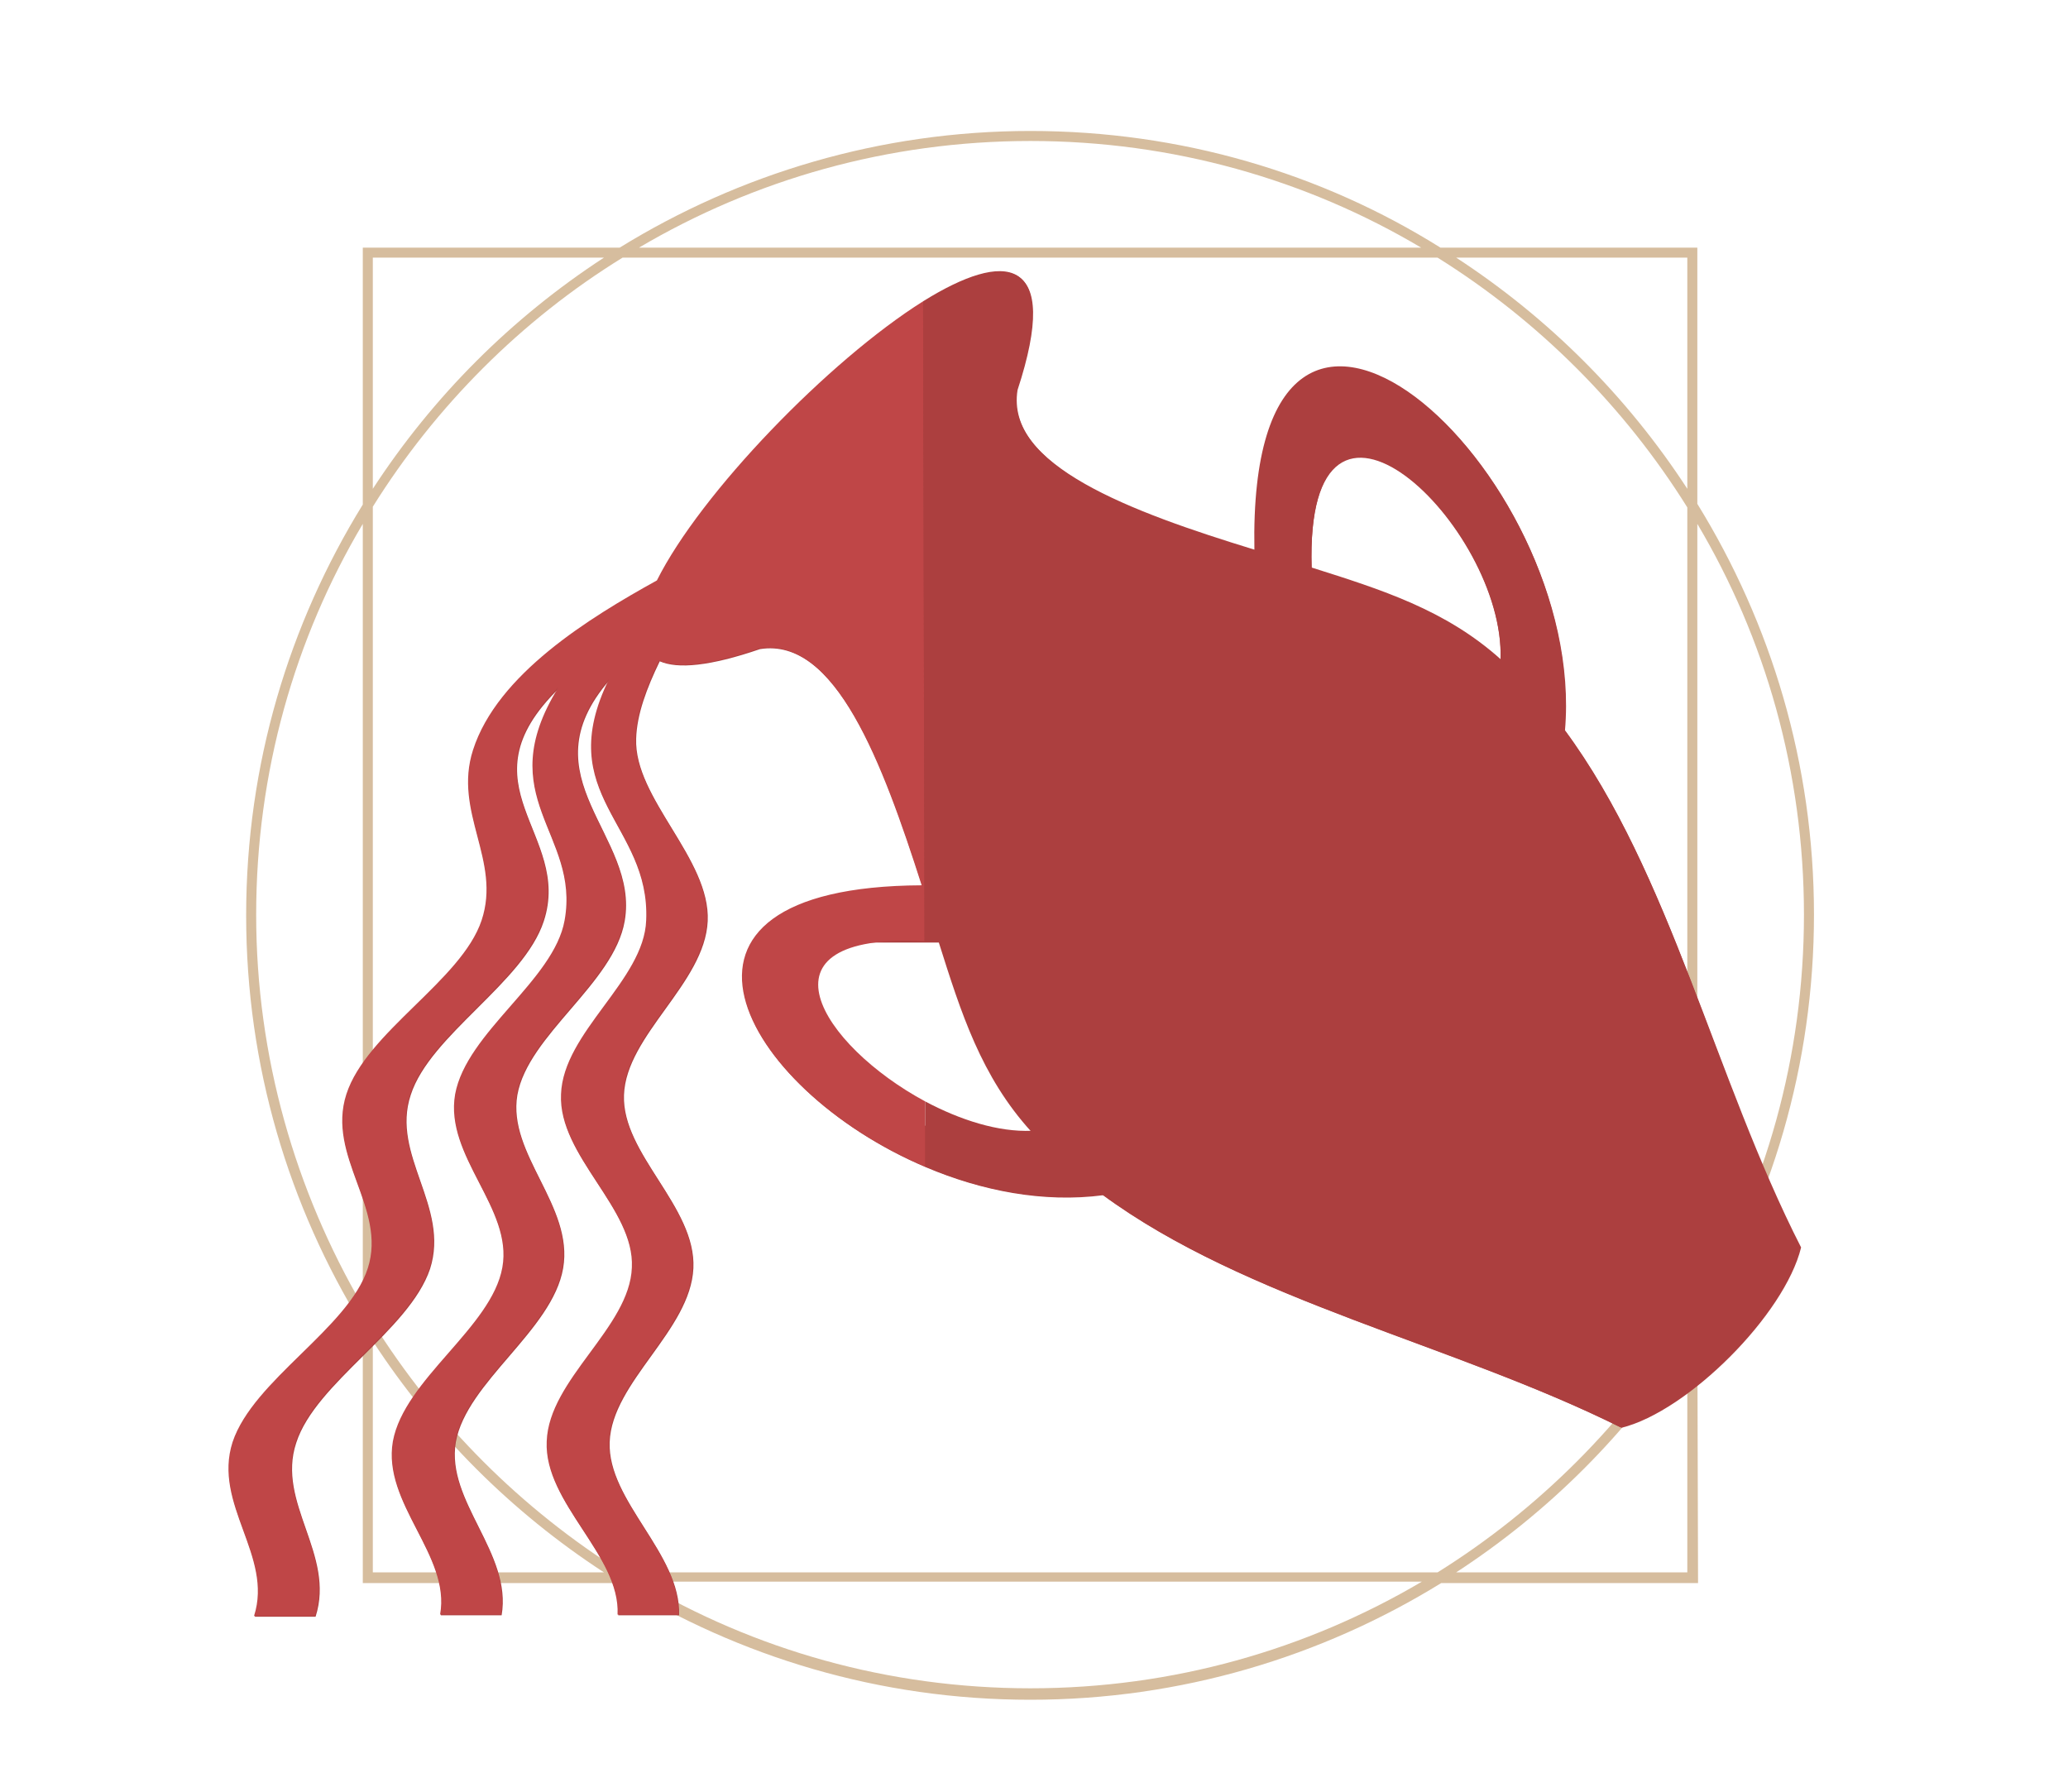 <?xml version="1.0" encoding="utf-8"?>
<!-- Generator: Adobe Illustrator 24.3.0, SVG Export Plug-In . SVG Version: 6.00 Build 0)  -->
<svg version="1.1" id="Layer_1" xmlns="http://www.w3.org/2000/svg" xmlns:xlink="http://www.w3.org/1999/xlink" x="0px" y="0px"
	 viewBox="0 0 289 250.4" enable-background="new 0 0 289 250.4" xml:space="preserve">
<g id="Layer_1_1_">
	<g id="frame">
		<path fill="#D6BD9E" d="M237.2,185.2c10.3-16.7,16.3-36.3,16.3-57.4s-6-40.7-16.3-57.4V34.6h-35.9C184.7,24.2,165,18.3,144,18.3
			s-40.7,6-57.4,16.3H50.7v35.9c-10.3,16.7-16.3,36.3-16.3,57.4s6,40.7,16.3,57.4v35.9h35.9c16.7,10.3,36.3,16.3,57.4,16.3
			c21,0,40.7-6,57.4-16.3h35.9L237.2,185.2L237.2,185.2z M252.1,127.8c0,19.9-5.4,38.6-14.9,54.6V73.2
			C246.7,89.2,252.1,107.9,252.1,127.8z M235.8,184.8c-8.8,14.1-20.8,26.1-34.9,34.9H87c-14.1-8.8-26.1-20.8-34.9-34.9v-114
			C60.9,56.7,72.9,44.7,87,36h113.9c14.1,8.8,26.1,20.8,34.9,34.9L235.8,184.8L235.8,184.8z M235.8,36v32.3
			c-8.4-12.9-19.4-23.9-32.3-32.3C203.5,36,235.8,36,235.8,36z M144,19.7c19.9,0,38.6,5.4,54.6,14.9H89.3
			C105.4,25.1,124.1,19.7,144,19.7z M52.1,36h32.3c-12.9,8.4-23.9,19.4-32.3,32.3C52.1,68.3,52.1,36,52.1,36z M35.8,127.8
			c0-19.9,5.4-38.6,14.9-54.6v109.3C41.3,166.4,35.8,147.7,35.8,127.8z M52.1,219.7v-32.3c8.4,12.9,19.4,23.9,32.3,32.3H52.1z
			 M144,235.9c-19.9,0-38.6-5.4-54.6-14.9h109.3C182.6,230.5,163.9,235.9,144,235.9z M203.5,219.7c12.9-8.4,23.9-19.4,32.3-32.3
			v32.3H203.5z"/>
	</g>
</g>
<g id="Aquarius">
	<path fill="#AC3F3F" d="M218.7,102.1c3.2-36.3-44.3-79.2-43.3-25.1c-17.3-5.4-34.9-11.8-33.2-22.5c6.2-18.9-1.7-19.4-13.1-12.3
		C115.9,50.5,98,69,91.9,81.2c-9.4,5.2-22.3,13.1-25.7,23.7c-2.8,8.7,4,15.4,1.2,23.8S51.3,144.3,48.5,153c-2.8,8.7,5.7,15.9,3,24.3
		c-2.7,8.4-16,15.6-18.9,24.3c-2.8,8.7,5.7,15.9,3,24.3c2.8,0,5.7,0,8.5,0c2.8-8.7-5.5-15.9-2.7-24.3c2.7-8.4,15.8-15.7,18.7-24.3
		c2.8-8.7-5.5-15.9-2.7-24.3c2.7-8.4,15.8-15.7,18.6-24.3c4-12.2-11.8-18.9,2.1-32.5c-9.5,15.4,3.1,20.3,0.9,32.5
		c-1.5,8.4-13.7,15.6-15.3,24.3c-1.5,8.7,8.1,15.9,6.6,24.2c-1.5,8.4-13.7,15.6-15.3,24.3c-1.5,8.7,8.1,15.9,6.6,24.2
		c2.8,0,5.7,0,8.5,0c1.5-8.7-7.8-15.9-6.4-24.2c1.5-8.4,13.5-15.6,15-24.3s-7.8-15.9-6.4-24.2c1.5-8.4,13.5-15.6,15-24.3
		c2.1-12-14-20-2.1-33.7c-8,16.3,5.8,20.2,5.2,33.7c-0.3,8.4-11.6,15.6-11.9,24.3c-0.4,8.6,10.3,15.9,9.9,24.2
		c-0.3,8.4-11.6,15.6-11.9,24.3c-0.4,8.6,10.3,15.9,9.9,24.2c2.8,0,5.7,0,8.5,0c0.3-8.6-10-15.9-9.7-24.2
		c0.3-8.4,11.3-15.6,11.7-24.3c0.4-8.6-10-15.9-9.7-24.2c0.3-8.4,11.3-15.6,11.7-24.3c0.4-8.7-10.3-17.1-10-25.5
		c0.1-3.4,1.5-7.1,3.3-10.8c2.5,1.1,7,0.7,14-1.7c10.6-1.7,17.2,15.9,22.7,33.1c-40.9,0.2-25.3,28.4,0.5,39.3
		c7.8,3.3,16.4,5,24.8,3.9c20.1,14.8,48.9,20.8,72.4,32.5c9.3-2.3,22.8-15.8,25.1-25.2C239.7,150.8,233.5,122.1,218.7,102.1z
		 M118.5,154.1c-19.1-21.2-0.1-22.4-0.1-22.4c0.7,0,12.1,0,12.8,0c3.1,9.8,5.9,18.7,12.9,26.4C139.5,158.3,140.9,161.3,118.5,154.1z
		 M209.7,92.2c-7.7-6.9-16.6-9.7-26.4-12.8C182.3,46.5,210.4,73.6,209.7,92.2z"/>
	<g>
		<path fill="none" d="M129.2,153.9l-0.1-22.4C104.6,130.3,114.8,146.1,129.2,153.9z"/>
		<path fill="#BF4647" d="M129.2,131.5L129,42.1c-13.2,8.3-31.1,26.8-37.2,39c-9.4,5.2-22.3,13.1-25.7,23.7
			c-2.8,8.7,4,15.4,1.2,23.8s-16.1,15.6-18.9,24.3c-2.8,8.7,5.7,15.9,3,24.3c-2.7,8.4-16,15.6-18.9,24.3c-2.8,8.7,5.7,15.9,3,24.3
			c2.8,0,5.7,0,8.5,0c2.8-8.7-5.5-15.9-2.7-24.3c2.7-8.4,15.8-15.7,18.7-24.3c2.8-8.7-5.5-15.9-2.7-24.3
			c2.7-8.4,15.8-15.7,18.6-24.3c4-12.2-11.8-18.9,2.1-32.5c-9.5,15.4,3.1,20.3,0.9,32.5c-1.5,8.4-13.7,15.6-15.3,24.3
			c-1.5,8.7,8.1,15.9,6.6,24.2c-1.5,8.4-13.7,15.6-15.3,24.3c-1.5,8.7,8.1,15.9,6.6,24.2c2.8,0,5.7,0,8.5,0
			c1.5-8.7-7.8-15.9-6.4-24.2c1.5-8.4,13.5-15.6,15-24.3s-7.8-15.9-6.4-24.2c1.5-8.4,13.5-15.6,15-24.3c2.1-12-14-20-2.1-33.7
			c-8,16.3,5.8,20.2,5.2,33.7c-0.3,8.4-11.6,15.6-11.9,24.3c-0.4,8.6,10.3,15.9,9.9,24.2c-0.3,8.4-11.6,15.6-11.9,24.3
			c-0.4,8.6,10.3,15.9,9.9,24.2c2.8,0,5.7,0,8.5,0c0.3-8.6-10-15.9-9.7-24.2c0.3-8.4,11.3-15.6,11.7-24.3c0.4-8.6-10-15.9-9.7-24.2
			c0.3-8.4,11.3-15.6,11.7-24.3c0.4-8.7-10.3-17.1-10-25.5c0.1-3.4,1.5-7.1,3.3-10.8c2.5,1.1,7,0.7,14-1.7
			c10.6-1.7,17.2,15.9,22.7,33.1c-40.9,0.2-25.3,28.4,0.5,39.3v-9.1C114.8,146.1,104.6,130.3,129.2,131.5z"/>
		<path fill="#AC3F3F" d="M154,166.9c20.1,14.8,48.9,20.8,72.4,32.5c9.3-2.3,22.8-15.8,25.1-25.2c-11.9-23.5-18-52.2-32.9-72.3
			c3.2-36.3-44.3-79.2-43.3-25.1C158,71.5,140.4,65,142.1,54.4c6.2-18.9-1.7-19.4-13.1-12.3l0.2,89.4c0.7,0,1.3,0.1,2.1,0.1
			c3.1,9.8,5.9,18.7,12.9,26.4c-4.7,0.2-10-1.5-14.9-4.1v9.1C137,166.3,145.7,168,154,166.9z M209.7,92.1
			c-7.7-6.9-16.6-9.7-26.4-12.8C182.3,46.4,210.4,73.5,209.7,92.1z"/>
	</g>
</g>
</svg>
